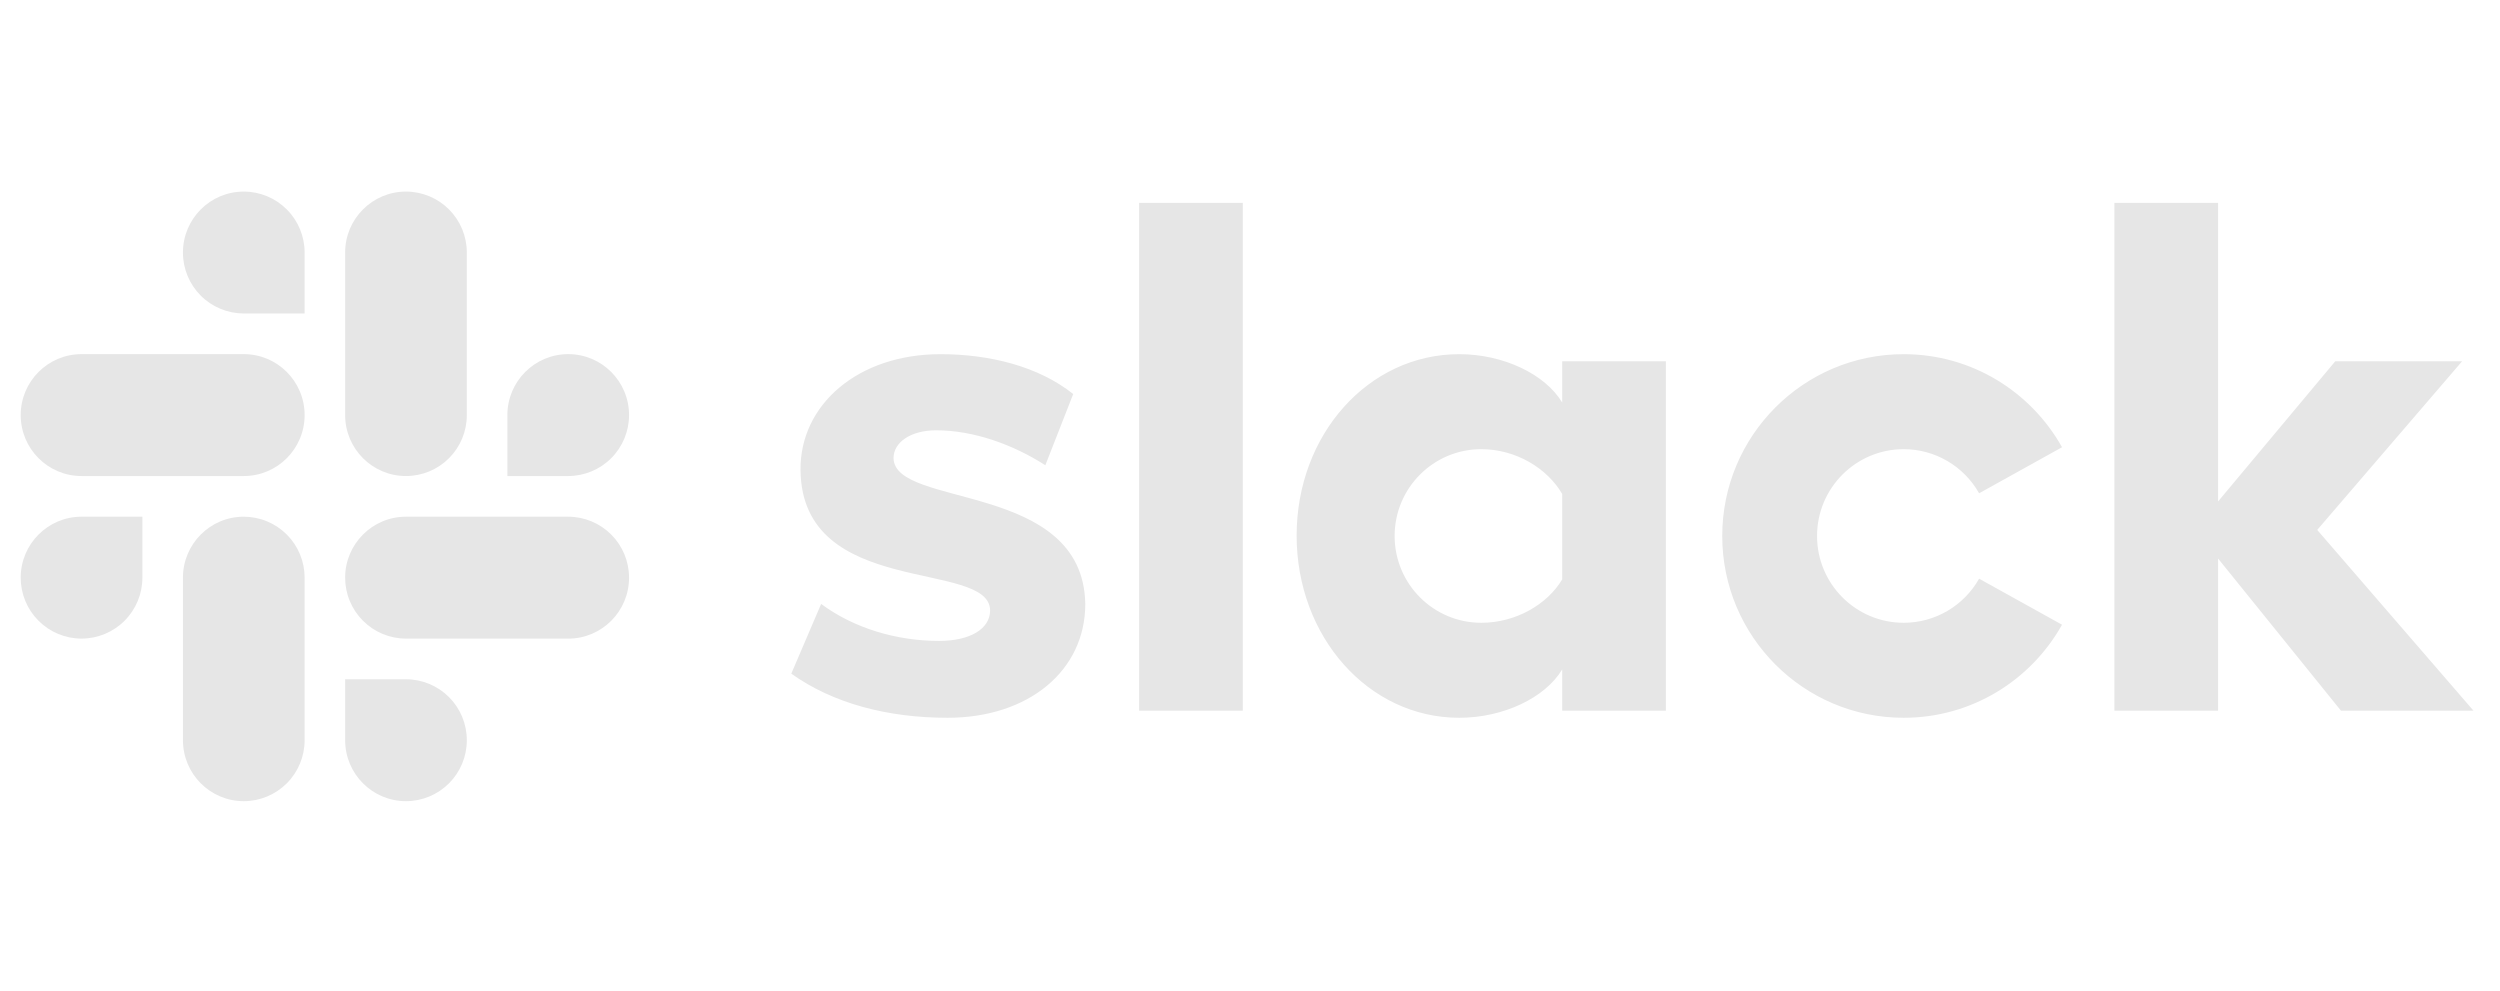 <svg xmlns="http://www.w3.org/2000/svg" width="106" height="42" viewBox="0 0 106 42" fill="none"><g clip-path="url(#clip0_73_13)"><path d="M33.551 28.563L34.816 25.607C36.2 26.632 38.007 27.175 39.813 27.175C41.138 27.175 41.981 26.663 41.981 25.878C41.951 23.706 34.002 25.395 33.942 19.935C33.912 17.159 36.381 15.017 39.874 15.017C41.951 15.017 44.029 15.53 45.504 16.707L44.322 19.727C42.965 18.854 41.289 18.245 39.693 18.245C38.609 18.245 37.886 18.758 37.886 19.422C37.916 21.564 45.926 20.387 46.016 25.607C46.016 28.442 43.607 30.434 40.175 30.434C37.646 30.434 35.327 29.83 33.55 28.563H33.551ZM83.914 24.536C83.595 25.103 83.13 25.576 82.568 25.904C82.007 26.233 81.367 26.406 80.716 26.406C78.688 26.406 77.043 24.758 77.043 22.726C77.043 20.693 78.688 19.045 80.716 19.045C81.367 19.045 82.007 19.218 82.568 19.547C83.13 19.875 83.595 20.348 83.914 20.915L87.43 18.963C86.113 16.609 83.601 15.017 80.716 15.017C76.468 15.017 73.023 18.468 73.023 22.726C73.023 26.983 76.468 30.434 80.716 30.434C83.601 30.434 86.113 28.842 87.43 26.488L83.914 24.536ZM48.298 30.132H52.694V8.601H48.298L48.298 30.132ZM89.65 8.601V30.132H94.046V23.681L99.256 30.132H104.875L98.25 22.469L104.393 15.318H99.015L94.046 21.263V8.601H89.65ZM66.238 15.319V17.069C65.515 15.862 63.739 15.017 61.872 15.017C58.018 15.017 54.977 18.427 54.977 22.71C54.977 26.994 58.018 30.434 61.872 30.434C63.739 30.434 65.515 29.589 66.238 28.382V30.132H70.634V15.319H66.238ZM66.238 24.566C65.605 25.622 64.281 26.406 62.805 26.406C60.776 26.406 59.132 24.758 59.132 22.726C59.132 20.693 60.776 19.045 62.805 19.045C64.281 19.045 65.605 19.86 66.238 20.945V24.566Z" fill="#E6E6E6"></path><path d="M10.336 8.123C8.911 8.123 7.757 9.28 7.757 10.707C7.756 11.046 7.823 11.382 7.952 11.695C8.082 12.009 8.271 12.294 8.511 12.534C8.75 12.774 9.035 12.964 9.348 13.094C9.661 13.224 9.997 13.291 10.336 13.292H12.916V10.707C12.916 10.022 12.645 9.365 12.161 8.881C11.677 8.396 11.021 8.123 10.336 8.123ZM10.336 15.015H3.457C2.033 15.015 0.878 16.172 0.878 17.6C0.878 19.027 2.033 20.184 3.457 20.184H10.336C11.76 20.184 12.916 19.027 12.916 17.6C12.916 16.172 11.76 15.015 10.336 15.015Z" fill="#E6E6E6"></path><path d="M26.672 17.6C26.672 16.172 25.517 15.015 24.092 15.015C22.668 15.015 21.513 16.172 21.513 17.6V20.184H24.092C24.777 20.183 25.433 19.911 25.917 19.426C26.401 18.941 26.672 18.284 26.672 17.6ZM19.793 17.6V10.707C19.794 10.022 19.522 9.365 19.039 8.881C18.555 8.396 17.898 8.123 17.214 8.123C15.789 8.123 14.634 9.28 14.634 10.707V17.599C14.634 19.027 15.789 20.184 17.214 20.184C17.898 20.184 18.555 19.911 19.039 19.427C19.522 18.942 19.794 18.285 19.793 17.6" fill="#E6E6E6"></path><path d="M17.214 33.97C17.898 33.969 18.555 33.696 19.039 33.212C19.522 32.727 19.794 32.07 19.793 31.385C19.794 30.7 19.522 30.043 19.039 29.559C18.555 29.074 17.898 28.801 17.214 28.801H14.634V31.385C14.634 32.812 15.789 33.97 17.214 33.97ZM17.214 27.078H24.093C25.517 27.078 26.672 25.92 26.672 24.493C26.672 23.808 26.401 23.151 25.917 22.666C25.433 22.182 24.777 21.909 24.092 21.908H17.214C15.789 21.908 14.634 23.066 14.634 24.493C14.634 24.832 14.7 25.168 14.83 25.481C14.959 25.794 15.149 26.079 15.389 26.319C15.628 26.559 15.913 26.75 16.226 26.88C16.539 27.01 16.875 27.077 17.214 27.077" fill="#E6E6E6"></path><path d="M0.878 24.493C0.878 24.832 0.944 25.168 1.073 25.481C1.203 25.794 1.393 26.079 1.632 26.319C1.872 26.559 2.156 26.75 2.469 26.88C2.783 27.01 3.118 27.077 3.457 27.077C4.142 27.076 4.799 26.804 5.282 26.319C5.766 25.834 6.038 25.177 6.037 24.493V21.908H3.457C2.033 21.908 0.878 23.066 0.878 24.493ZM7.757 24.493V31.385C7.757 32.812 8.911 33.97 10.336 33.97C11.021 33.969 11.677 33.696 12.161 33.212C12.645 32.727 12.916 32.07 12.916 31.385V24.493C12.916 24.154 12.85 23.818 12.72 23.504C12.591 23.191 12.401 22.906 12.161 22.666C11.921 22.426 11.637 22.236 11.324 22.106C11.011 21.976 10.675 21.909 10.336 21.908C8.911 21.908 7.757 23.066 7.757 24.493Z" fill="#E6E6E6"></path></g><defs><clipPath id="clip0_73_13"><rect width="104.245" height="41.353" fill="white" transform="translate(0.877 0.624)"></rect></clipPath></defs></svg>